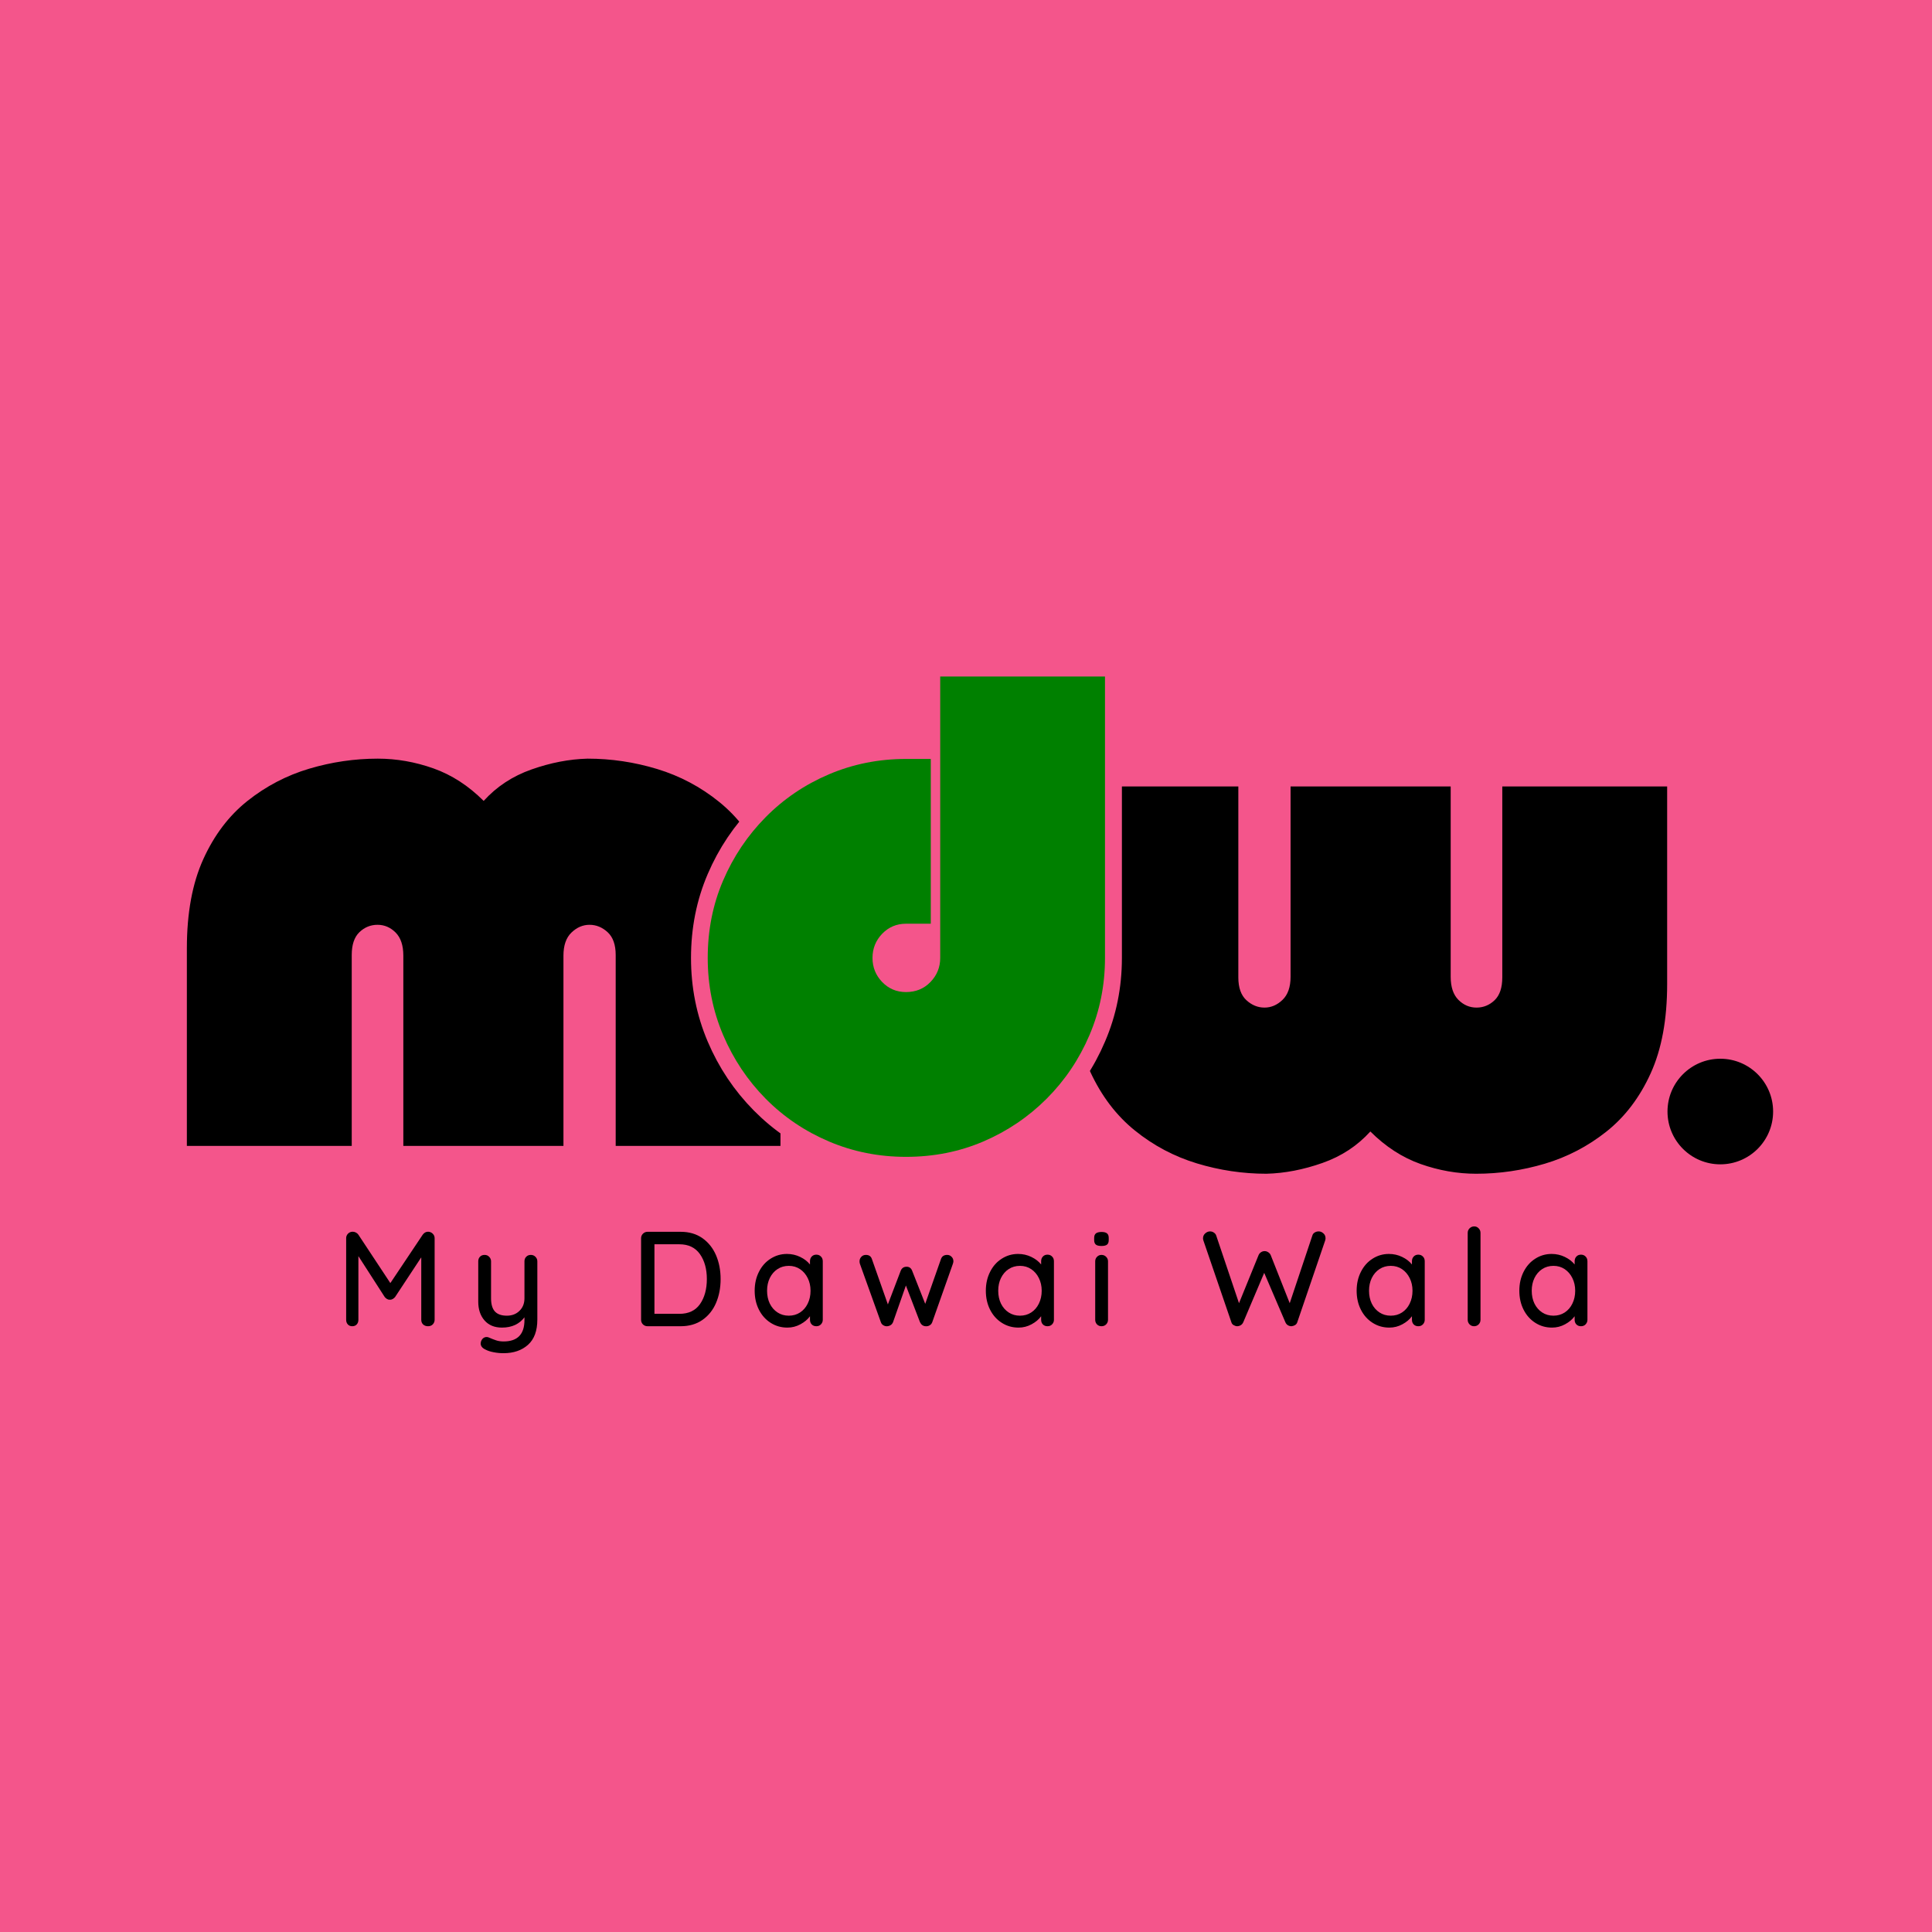 <svg xmlns="http://www.w3.org/2000/svg" xmlns:xlink="http://www.w3.org/1999/xlink" width="500" zoomAndPan="magnify" viewBox="0 0 375 375" height="500" preserveAspectRatio="xMidYMid meet" version="1.0"><defs><g/><clipPath id="a6cebf05ba"><path d="M 323.66 205.5 L 344.16 205.5 L 344.16 225.996 L 323.66 225.996 Z M 323.66 205.5 " clip-rule="nonzero"/></clipPath><clipPath id="f9849cf186"><path d="M 333.91 205.5 C 328.25 205.5 323.66 210.09 323.66 215.75 C 323.66 221.41 328.25 225.996 333.91 225.996 C 339.57 225.996 344.16 221.41 344.16 215.75 C 344.16 210.09 339.57 205.5 333.91 205.5 Z M 333.91 205.5 " clip-rule="nonzero"/></clipPath></defs><rect x="-37.5" width="450" fill="#ffffff" y="-37.5" height="450" fill-opacity="1"/><rect x="-37.5" width="450" fill="#f4558b" y="-37.5" height="450" fill-opacity="1"/><g fill="#000000" fill-opacity="1"><g transform="translate(34.974, 222.425)"><g><path d="M 74.391 0 L 43.312 0 L 43.312 -36.938 C 43.312 -38.926 42.812 -40.422 41.812 -41.422 C 40.812 -42.422 39.641 -42.922 38.297 -42.922 C 36.953 -42.922 35.781 -42.441 34.781 -41.484 C 33.789 -40.523 33.297 -39.051 33.297 -37.062 L 33.297 0 L 1.297 0 L 1.297 -38.359 C 1.297 -45.211 2.359 -50.977 4.484 -55.656 C 6.609 -60.344 9.469 -64.113 13.062 -66.969 C 16.664 -69.832 20.656 -71.914 25.031 -73.219 C 29.406 -74.52 33.848 -75.172 38.359 -75.172 C 42.004 -75.172 45.602 -74.539 49.156 -73.281 C 52.707 -72.02 55.957 -69.914 58.906 -66.969 C 61.426 -69.75 64.523 -71.785 68.203 -73.078 C 71.891 -74.379 75.508 -75.078 79.062 -75.172 C 83.664 -75.172 88.176 -74.5 92.594 -73.156 C 97.008 -71.812 101.016 -69.688 104.609 -66.781 C 108.211 -63.875 111.098 -60.078 113.266 -55.391 C 115.43 -50.711 116.516 -45.035 116.516 -38.359 L 116.516 0 L 84.531 0 L 84.531 -37.062 C 84.531 -39.051 84.008 -40.523 82.969 -41.484 C 81.926 -42.441 80.754 -42.922 79.453 -42.922 C 78.16 -42.922 76.992 -42.422 75.953 -41.422 C 74.91 -40.422 74.391 -38.926 74.391 -36.938 Z M 74.391 0 "/></g></g></g><g fill="#000000" fill-opacity="1"><g transform="translate(324.89, 152.651)"><g><path d="M -74.391 0 L -43.312 0 L -43.312 36.938 C -43.312 38.926 -42.812 40.422 -41.812 41.422 C -40.812 42.422 -39.641 42.922 -38.297 42.922 C -36.953 42.922 -35.781 42.441 -34.781 41.484 C -33.789 40.523 -33.297 39.051 -33.297 37.062 L -33.297 0 L -1.297 0 L -1.297 38.359 C -1.297 45.211 -2.359 50.977 -4.484 55.656 C -6.609 60.344 -9.469 64.113 -13.062 66.969 C -16.664 69.832 -20.656 71.914 -25.031 73.219 C -29.406 74.52 -33.848 75.172 -38.359 75.172 C -42.004 75.172 -45.602 74.539 -49.156 73.281 C -52.707 72.02 -55.957 69.914 -58.906 66.969 C -61.426 69.75 -64.523 71.785 -68.203 73.078 C -71.891 74.379 -75.508 75.078 -79.062 75.172 C -83.664 75.172 -88.176 74.5 -92.594 73.156 C -97.008 71.812 -101.016 69.688 -104.609 66.781 C -108.211 63.875 -111.098 60.078 -113.266 55.391 C -115.43 50.711 -116.516 45.035 -116.516 38.359 L -116.516 0 L -84.531 0 L -84.531 37.062 C -84.531 39.051 -84.008 40.523 -82.969 41.484 C -81.926 42.441 -80.754 42.922 -79.453 42.922 C -78.16 42.922 -76.992 42.422 -75.953 41.422 C -74.91 40.422 -74.391 38.926 -74.391 36.938 Z M -74.391 0 "/></g></g></g><path stroke-linecap="butt" transform="matrix(1.905, 0, 0, 1.905, 113.496, 89.017)" fill="none" stroke-linejoin="miter" d="M 53.025 22.207 L 53.025 50.879 C 53.025 53.658 52.498 56.275 51.441 58.732 C 50.398 61.187 48.941 63.348 47.075 65.215 C 45.207 67.083 43.057 68.544 40.623 69.6 C 38.19 70.644 35.561 71.167 32.739 71.167 C 29.96 71.167 27.343 70.644 24.886 69.6 C 22.431 68.544 20.28 67.083 18.436 65.215 C 16.59 63.348 15.146 61.187 14.102 58.732 C 13.056 56.275 12.535 53.658 12.535 50.879 C 12.535 48.057 13.056 45.429 14.102 42.995 C 15.146 40.561 16.59 38.411 18.436 36.543 C 20.28 34.676 22.431 33.22 24.886 32.176 C 27.343 31.13 29.96 30.609 32.739 30.609 L 35.272 30.609 L 35.272 47.396 L 32.739 47.396 C 31.783 47.396 30.971 47.741 30.305 48.43 C 29.648 49.107 29.32 49.923 29.32 50.879 C 29.32 51.835 29.648 52.657 30.305 53.346 C 30.971 54.025 31.783 54.363 32.739 54.363 C 33.738 54.363 34.566 54.025 35.223 53.346 C 35.889 52.657 36.222 51.835 36.222 50.879 L 36.222 22.207 Z M 53.025 22.207 " stroke="#f4558b" stroke-width="3.414" stroke-opacity="1" stroke-miterlimit="4"/><g fill="#008000" fill-opacity="1"><g transform="translate(136.322, 222.34)"><g><path d="M 78.156 -91.031 L 78.156 -36.406 C 78.156 -31.125 77.156 -26.141 75.156 -21.453 C 73.164 -16.773 70.395 -12.656 66.844 -9.094 C 63.289 -5.539 59.191 -2.77 54.547 -0.781 C 49.91 1.207 44.906 2.203 39.531 2.203 C 34.238 2.203 29.254 1.207 24.578 -0.781 C 19.898 -2.77 15.801 -5.539 12.281 -9.094 C 8.77 -12.656 6.02 -16.773 4.031 -21.453 C 2.039 -26.141 1.047 -31.125 1.047 -36.406 C 1.047 -41.781 2.039 -46.785 4.031 -51.422 C 6.02 -56.066 8.77 -60.164 12.281 -63.719 C 15.801 -67.281 19.898 -70.055 24.578 -72.047 C 29.254 -74.035 34.238 -75.031 39.531 -75.031 L 44.344 -75.031 L 44.344 -43.047 L 39.531 -43.047 C 37.707 -43.047 36.164 -42.395 34.906 -41.094 C 33.656 -39.789 33.031 -38.227 33.031 -36.406 C 33.031 -34.594 33.656 -33.035 34.906 -31.734 C 36.164 -30.43 37.707 -29.781 39.531 -29.781 C 41.438 -29.781 43.02 -30.43 44.281 -31.734 C 45.539 -33.035 46.172 -34.594 46.172 -36.406 L 46.172 -91.031 Z M 78.156 -91.031 "/></g></g></g><g clip-path="url(#a6cebf05ba)"><g clip-path="url(#f9849cf186)"><path fill="#000000" d="M 323.66 205.5 L 344.16 205.5 L 344.16 225.996 L 323.66 225.996 Z M 323.66 205.5 " fill-opacity="1" fill-rule="nonzero"/></g></g><g fill="#000000" fill-opacity="1"><g transform="translate(65.017, 257.42)"><g><path d="M 18.078 -18.344 C 18.43 -18.332 18.727 -18.207 18.969 -17.969 C 19.219 -17.727 19.344 -17.438 19.344 -17.094 L 19.344 -1.25 C 19.344 -0.906 19.223 -0.609 18.984 -0.359 C 18.754 -0.117 18.445 0 18.062 0 C 17.676 0 17.359 -0.113 17.109 -0.344 C 16.867 -0.582 16.75 -0.883 16.75 -1.25 L 16.75 -13.375 L 11.672 -5.672 C 11.547 -5.516 11.391 -5.383 11.203 -5.281 C 11.023 -5.176 10.844 -5.133 10.656 -5.156 C 10.477 -5.133 10.297 -5.176 10.109 -5.281 C 9.93 -5.383 9.781 -5.516 9.656 -5.672 L 4.547 -13.609 L 4.547 -1.25 C 4.547 -0.883 4.438 -0.582 4.219 -0.344 C 4.008 -0.113 3.719 0 3.344 0 C 3 0 2.719 -0.113 2.5 -0.344 C 2.281 -0.582 2.172 -0.883 2.172 -1.25 L 2.172 -17.094 C 2.172 -17.426 2.289 -17.719 2.531 -17.969 C 2.781 -18.219 3.086 -18.344 3.453 -18.344 C 3.66 -18.344 3.863 -18.289 4.062 -18.188 C 4.27 -18.082 4.43 -17.941 4.547 -17.766 L 10.75 -8.375 L 17.031 -17.766 C 17.312 -18.148 17.66 -18.344 18.078 -18.344 Z M 18.078 -18.344 "/></g></g></g><g fill="#000000" fill-opacity="1"><g transform="translate(90.969, 257.42)"><g><path d="M 12.062 -13.844 C 12.426 -13.844 12.727 -13.719 12.969 -13.469 C 13.207 -13.227 13.328 -12.938 13.328 -12.594 L 13.328 -1.281 C 13.328 0.895 12.723 2.523 11.516 3.609 C 10.305 4.691 8.719 5.234 6.75 5.234 C 6.102 5.234 5.469 5.172 4.844 5.047 C 4.219 4.93 3.703 4.766 3.297 4.547 C 2.648 4.254 2.328 3.852 2.328 3.344 C 2.328 3.258 2.344 3.148 2.375 3.016 C 2.477 2.711 2.625 2.484 2.812 2.328 C 3.008 2.172 3.234 2.094 3.484 2.094 C 3.617 2.094 3.75 2.117 3.875 2.172 C 4.414 2.41 4.895 2.598 5.312 2.734 C 5.727 2.879 6.219 2.953 6.781 2.953 C 9.477 2.953 10.828 1.566 10.828 -1.203 L 10.828 -1.734 C 10.359 -1.098 9.754 -0.602 9.016 -0.25 C 8.273 0.094 7.426 0.266 6.469 0.266 C 5.02 0.266 3.891 -0.195 3.078 -1.125 C 2.266 -2.051 1.859 -3.266 1.859 -4.766 L 1.859 -12.594 C 1.859 -12.957 1.969 -13.254 2.188 -13.484 C 2.414 -13.723 2.719 -13.844 3.094 -13.844 C 3.457 -13.844 3.754 -13.719 3.984 -13.469 C 4.223 -13.227 4.344 -12.938 4.344 -12.594 L 4.344 -5.422 C 4.344 -4.266 4.594 -3.41 5.094 -2.859 C 5.602 -2.316 6.375 -2.047 7.406 -2.047 C 8.406 -2.047 9.223 -2.359 9.859 -2.984 C 10.504 -3.609 10.828 -4.422 10.828 -5.422 L 10.828 -12.594 C 10.828 -12.957 10.941 -13.254 11.172 -13.484 C 11.398 -13.723 11.695 -13.844 12.062 -13.844 Z M 12.062 -13.844 "/></g></g></g><g fill="#000000" fill-opacity="1"><g transform="translate(110.565, 257.42)"><g/></g></g><g fill="#000000" fill-opacity="1"><g transform="translate(122.261, 257.42)"><g><path d="M 9.859 -18.328 C 11.504 -18.328 12.91 -17.914 14.078 -17.094 C 15.242 -16.27 16.125 -15.164 16.719 -13.781 C 17.312 -12.395 17.609 -10.852 17.609 -9.156 C 17.609 -7.445 17.312 -5.898 16.719 -4.516 C 16.125 -3.129 15.242 -2.031 14.078 -1.219 C 12.91 -0.406 11.504 0 9.859 0 L 3.422 0 C 3.078 0 2.781 -0.117 2.531 -0.359 C 2.289 -0.609 2.172 -0.906 2.172 -1.25 L 2.172 -17.062 C 2.172 -17.414 2.289 -17.711 2.531 -17.953 C 2.781 -18.203 3.078 -18.328 3.422 -18.328 Z M 9.609 -2.406 C 11.391 -2.406 12.723 -3.035 13.609 -4.297 C 14.492 -5.566 14.938 -7.188 14.938 -9.156 C 14.938 -11.113 14.488 -12.727 13.594 -14 C 12.695 -15.27 11.367 -15.906 9.609 -15.906 L 4.766 -15.906 L 4.766 -2.406 Z M 9.609 -2.406 "/></g></g></g><g fill="#000000" fill-opacity="1"><g transform="translate(145.466, 257.42)"><g><path d="M 12.984 -13.891 C 13.348 -13.891 13.645 -13.77 13.875 -13.531 C 14.113 -13.301 14.234 -12.992 14.234 -12.609 L 14.234 -1.25 C 14.234 -0.906 14.113 -0.609 13.875 -0.359 C 13.645 -0.117 13.348 0 12.984 0 C 12.617 0 12.32 -0.113 12.094 -0.344 C 11.863 -0.582 11.75 -0.883 11.75 -1.25 L 11.75 -1.938 C 11.301 -1.32 10.68 -0.801 9.891 -0.375 C 9.109 0.051 8.266 0.266 7.359 0.266 C 6.172 0.266 5.094 -0.039 4.125 -0.656 C 3.156 -1.27 2.395 -2.117 1.844 -3.203 C 1.289 -4.297 1.016 -5.523 1.016 -6.891 C 1.016 -8.242 1.289 -9.469 1.844 -10.562 C 2.395 -11.656 3.148 -12.504 4.109 -13.109 C 5.066 -13.723 6.125 -14.031 7.281 -14.031 C 8.195 -14.031 9.051 -13.836 9.844 -13.453 C 10.645 -13.066 11.281 -12.578 11.75 -11.984 L 11.75 -12.609 C 11.75 -12.984 11.863 -13.289 12.094 -13.531 C 12.32 -13.77 12.617 -13.891 12.984 -13.891 Z M 7.641 -2.047 C 8.461 -2.047 9.191 -2.254 9.828 -2.672 C 10.461 -3.086 10.957 -3.66 11.312 -4.391 C 11.676 -5.129 11.859 -5.961 11.859 -6.891 C 11.859 -7.797 11.676 -8.613 11.312 -9.344 C 10.957 -10.07 10.461 -10.648 9.828 -11.078 C 9.191 -11.504 8.461 -11.719 7.641 -11.719 C 6.816 -11.719 6.086 -11.508 5.453 -11.094 C 4.816 -10.676 4.316 -10.098 3.953 -9.359 C 3.598 -8.629 3.422 -7.805 3.422 -6.891 C 3.422 -5.961 3.598 -5.129 3.953 -4.391 C 4.316 -3.66 4.816 -3.086 5.453 -2.672 C 6.086 -2.254 6.816 -2.047 7.641 -2.047 Z M 7.641 -2.047 "/></g></g></g><g fill="#000000" fill-opacity="1"><g transform="translate(165.977, 257.42)"><g><path d="M 17.875 -13.844 C 18.207 -13.844 18.488 -13.723 18.719 -13.484 C 18.957 -13.254 19.078 -12.957 19.078 -12.594 C 19.078 -12.469 19.039 -12.301 18.969 -12.094 L 14.969 -0.781 C 14.863 -0.5 14.688 -0.289 14.438 -0.156 C 14.195 -0.02 13.938 0.031 13.656 0 C 13.188 -0.031 12.832 -0.289 12.594 -0.781 L 9.859 -7.906 L 7.359 -0.781 C 7.254 -0.539 7.102 -0.352 6.906 -0.219 C 6.719 -0.094 6.508 -0.02 6.281 0 C 6.02 0.031 5.758 -0.023 5.5 -0.172 C 5.25 -0.316 5.082 -0.52 5 -0.781 L 0.938 -12.094 C 0.883 -12.25 0.859 -12.414 0.859 -12.594 C 0.859 -12.938 0.973 -13.227 1.203 -13.469 C 1.43 -13.719 1.727 -13.844 2.094 -13.844 C 2.688 -13.844 3.07 -13.582 3.25 -13.062 L 6.359 -4.234 L 8.844 -10.75 C 9.051 -11.281 9.438 -11.547 10 -11.547 C 10.52 -11.547 10.879 -11.281 11.078 -10.75 L 13.609 -4.344 L 16.672 -13.062 C 16.859 -13.582 17.258 -13.844 17.875 -13.844 Z M 17.875 -13.844 "/></g></g></g><g fill="#000000" fill-opacity="1"><g transform="translate(190.334, 257.42)"><g><path d="M 12.984 -13.891 C 13.348 -13.891 13.645 -13.77 13.875 -13.531 C 14.113 -13.301 14.234 -12.992 14.234 -12.609 L 14.234 -1.25 C 14.234 -0.906 14.113 -0.609 13.875 -0.359 C 13.645 -0.117 13.348 0 12.984 0 C 12.617 0 12.32 -0.113 12.094 -0.344 C 11.863 -0.582 11.75 -0.883 11.75 -1.25 L 11.75 -1.938 C 11.301 -1.32 10.68 -0.801 9.891 -0.375 C 9.109 0.051 8.266 0.266 7.359 0.266 C 6.172 0.266 5.094 -0.039 4.125 -0.656 C 3.156 -1.27 2.395 -2.117 1.844 -3.203 C 1.289 -4.297 1.016 -5.523 1.016 -6.891 C 1.016 -8.242 1.289 -9.469 1.844 -10.562 C 2.395 -11.656 3.148 -12.504 4.109 -13.109 C 5.066 -13.723 6.125 -14.031 7.281 -14.031 C 8.195 -14.031 9.051 -13.836 9.844 -13.453 C 10.645 -13.066 11.281 -12.578 11.75 -11.984 L 11.75 -12.609 C 11.75 -12.984 11.863 -13.289 12.094 -13.531 C 12.32 -13.77 12.617 -13.891 12.984 -13.891 Z M 7.641 -2.047 C 8.461 -2.047 9.191 -2.254 9.828 -2.672 C 10.461 -3.086 10.957 -3.66 11.312 -4.391 C 11.676 -5.129 11.859 -5.961 11.859 -6.891 C 11.859 -7.797 11.676 -8.613 11.312 -9.344 C 10.957 -10.07 10.461 -10.648 9.828 -11.078 C 9.191 -11.504 8.461 -11.719 7.641 -11.719 C 6.816 -11.719 6.086 -11.508 5.453 -11.094 C 4.816 -10.676 4.316 -10.098 3.953 -9.359 C 3.598 -8.629 3.422 -7.805 3.422 -6.891 C 3.422 -5.961 3.598 -5.129 3.953 -4.391 C 4.316 -3.66 4.816 -3.086 5.453 -2.672 C 6.086 -2.254 6.816 -2.047 7.641 -2.047 Z M 7.641 -2.047 "/></g></g></g><g fill="#000000" fill-opacity="1"><g transform="translate(210.845, 257.42)"><g><path d="M 4.219 -1.25 C 4.219 -0.906 4.098 -0.609 3.859 -0.359 C 3.617 -0.117 3.316 0 2.953 0 C 2.609 0 2.316 -0.117 2.078 -0.359 C 1.848 -0.609 1.734 -0.906 1.734 -1.25 L 1.734 -12.594 C 1.734 -12.938 1.848 -13.227 2.078 -13.469 C 2.316 -13.719 2.609 -13.844 2.953 -13.844 C 3.316 -13.844 3.617 -13.719 3.859 -13.469 C 4.098 -13.227 4.219 -12.938 4.219 -12.594 Z M 2.953 -15.578 C 2.441 -15.578 2.078 -15.664 1.859 -15.844 C 1.641 -16.031 1.531 -16.32 1.531 -16.719 L 1.531 -17.141 C 1.531 -17.555 1.648 -17.852 1.891 -18.031 C 2.129 -18.207 2.488 -18.297 2.969 -18.297 C 3.457 -18.297 3.812 -18.203 4.031 -18.016 C 4.25 -17.836 4.359 -17.547 4.359 -17.141 L 4.359 -16.719 C 4.359 -16.301 4.242 -16.004 4.016 -15.828 C 3.797 -15.66 3.441 -15.578 2.953 -15.578 Z M 2.953 -15.578 "/></g></g></g><g fill="#000000" fill-opacity="1"><g transform="translate(221.233, 257.42)"><g/></g></g><g fill="#000000" fill-opacity="1"><g transform="translate(232.928, 257.42)"><g><path d="M 23.031 -18.406 C 23.363 -18.406 23.664 -18.281 23.938 -18.031 C 24.219 -17.789 24.359 -17.469 24.359 -17.062 C 24.359 -16.926 24.332 -16.781 24.281 -16.625 L 18.875 -0.781 C 18.801 -0.539 18.656 -0.352 18.438 -0.219 C 18.219 -0.094 17.988 -0.02 17.75 0 C 17.5 0 17.258 -0.066 17.031 -0.203 C 16.812 -0.348 16.648 -0.551 16.547 -0.812 L 12.453 -10.359 L 8.406 -0.812 C 8.301 -0.551 8.133 -0.348 7.906 -0.203 C 7.676 -0.066 7.43 0 7.172 0 C 6.93 -0.02 6.703 -0.098 6.484 -0.234 C 6.273 -0.367 6.141 -0.551 6.078 -0.781 L 0.656 -16.625 C 0.602 -16.781 0.578 -16.926 0.578 -17.062 C 0.578 -17.445 0.719 -17.766 1 -18.016 C 1.289 -18.273 1.602 -18.406 1.938 -18.406 C 2.219 -18.406 2.469 -18.328 2.688 -18.172 C 2.914 -18.023 3.066 -17.832 3.141 -17.594 L 7.562 -4.469 L 11.359 -13.797 C 11.461 -14.035 11.617 -14.223 11.828 -14.359 C 12.035 -14.504 12.27 -14.578 12.531 -14.578 C 12.789 -14.578 13.023 -14.504 13.234 -14.359 C 13.453 -14.223 13.613 -14.035 13.719 -13.797 L 17.406 -4.469 L 21.797 -17.594 C 21.867 -17.852 22.02 -18.051 22.25 -18.188 C 22.477 -18.332 22.738 -18.406 23.031 -18.406 Z M 23.031 -18.406 "/></g></g></g><g fill="#000000" fill-opacity="1"><g transform="translate(262.307, 257.42)"><g><path d="M 12.984 -13.891 C 13.348 -13.891 13.645 -13.77 13.875 -13.531 C 14.113 -13.301 14.234 -12.992 14.234 -12.609 L 14.234 -1.25 C 14.234 -0.906 14.113 -0.609 13.875 -0.359 C 13.645 -0.117 13.348 0 12.984 0 C 12.617 0 12.32 -0.113 12.094 -0.344 C 11.863 -0.582 11.75 -0.883 11.75 -1.25 L 11.75 -1.938 C 11.301 -1.32 10.68 -0.801 9.891 -0.375 C 9.109 0.051 8.266 0.266 7.359 0.266 C 6.172 0.266 5.094 -0.039 4.125 -0.656 C 3.156 -1.27 2.395 -2.117 1.844 -3.203 C 1.289 -4.297 1.016 -5.523 1.016 -6.891 C 1.016 -8.242 1.289 -9.469 1.844 -10.562 C 2.395 -11.656 3.148 -12.504 4.109 -13.109 C 5.066 -13.723 6.125 -14.031 7.281 -14.031 C 8.195 -14.031 9.051 -13.836 9.844 -13.453 C 10.645 -13.066 11.281 -12.578 11.75 -11.984 L 11.75 -12.609 C 11.75 -12.984 11.863 -13.289 12.094 -13.531 C 12.32 -13.77 12.617 -13.891 12.984 -13.891 Z M 7.641 -2.047 C 8.461 -2.047 9.191 -2.254 9.828 -2.672 C 10.461 -3.086 10.957 -3.66 11.312 -4.391 C 11.676 -5.129 11.859 -5.961 11.859 -6.891 C 11.859 -7.797 11.676 -8.613 11.312 -9.344 C 10.957 -10.07 10.461 -10.648 9.828 -11.078 C 9.191 -11.504 8.461 -11.719 7.641 -11.719 C 6.816 -11.719 6.086 -11.508 5.453 -11.094 C 4.816 -10.676 4.316 -10.098 3.953 -9.359 C 3.598 -8.629 3.422 -7.805 3.422 -6.891 C 3.422 -5.961 3.598 -5.129 3.953 -4.391 C 4.316 -3.66 4.816 -3.086 5.453 -2.672 C 6.086 -2.254 6.816 -2.047 7.641 -2.047 Z M 7.641 -2.047 "/></g></g></g><g fill="#000000" fill-opacity="1"><g transform="translate(282.818, 257.42)"><g><path d="M 4.547 -1.25 C 4.547 -0.906 4.426 -0.609 4.188 -0.359 C 3.945 -0.117 3.648 0 3.297 0 C 2.953 0 2.66 -0.117 2.422 -0.359 C 2.18 -0.609 2.062 -0.906 2.062 -1.25 L 2.062 -18.109 C 2.062 -18.461 2.18 -18.758 2.422 -19 C 2.672 -19.25 2.973 -19.375 3.328 -19.375 C 3.672 -19.375 3.957 -19.25 4.188 -19 C 4.426 -18.758 4.547 -18.461 4.547 -18.109 Z M 4.547 -1.25 "/></g></g></g><g fill="#000000" fill-opacity="1"><g transform="translate(293.886, 257.42)"><g><path d="M 12.984 -13.891 C 13.348 -13.891 13.645 -13.77 13.875 -13.531 C 14.113 -13.301 14.234 -12.992 14.234 -12.609 L 14.234 -1.25 C 14.234 -0.906 14.113 -0.609 13.875 -0.359 C 13.645 -0.117 13.348 0 12.984 0 C 12.617 0 12.32 -0.113 12.094 -0.344 C 11.863 -0.582 11.75 -0.883 11.75 -1.25 L 11.75 -1.938 C 11.301 -1.32 10.68 -0.801 9.891 -0.375 C 9.109 0.051 8.266 0.266 7.359 0.266 C 6.172 0.266 5.094 -0.039 4.125 -0.656 C 3.156 -1.27 2.395 -2.117 1.844 -3.203 C 1.289 -4.297 1.016 -5.523 1.016 -6.891 C 1.016 -8.242 1.289 -9.469 1.844 -10.562 C 2.395 -11.656 3.148 -12.504 4.109 -13.109 C 5.066 -13.723 6.125 -14.031 7.281 -14.031 C 8.195 -14.031 9.051 -13.836 9.844 -13.453 C 10.645 -13.066 11.281 -12.578 11.75 -11.984 L 11.75 -12.609 C 11.75 -12.984 11.863 -13.289 12.094 -13.531 C 12.32 -13.77 12.617 -13.891 12.984 -13.891 Z M 7.641 -2.047 C 8.461 -2.047 9.191 -2.254 9.828 -2.672 C 10.461 -3.086 10.957 -3.66 11.312 -4.391 C 11.676 -5.129 11.859 -5.961 11.859 -6.891 C 11.859 -7.797 11.676 -8.613 11.312 -9.344 C 10.957 -10.07 10.461 -10.648 9.828 -11.078 C 9.191 -11.504 8.461 -11.719 7.641 -11.719 C 6.816 -11.719 6.086 -11.508 5.453 -11.094 C 4.816 -10.676 4.316 -10.098 3.953 -9.359 C 3.598 -8.629 3.422 -7.805 3.422 -6.891 C 3.422 -5.961 3.598 -5.129 3.953 -4.391 C 4.316 -3.66 4.816 -3.086 5.453 -2.672 C 6.086 -2.254 6.816 -2.047 7.641 -2.047 Z M 7.641 -2.047 "/></g></g></g></svg>